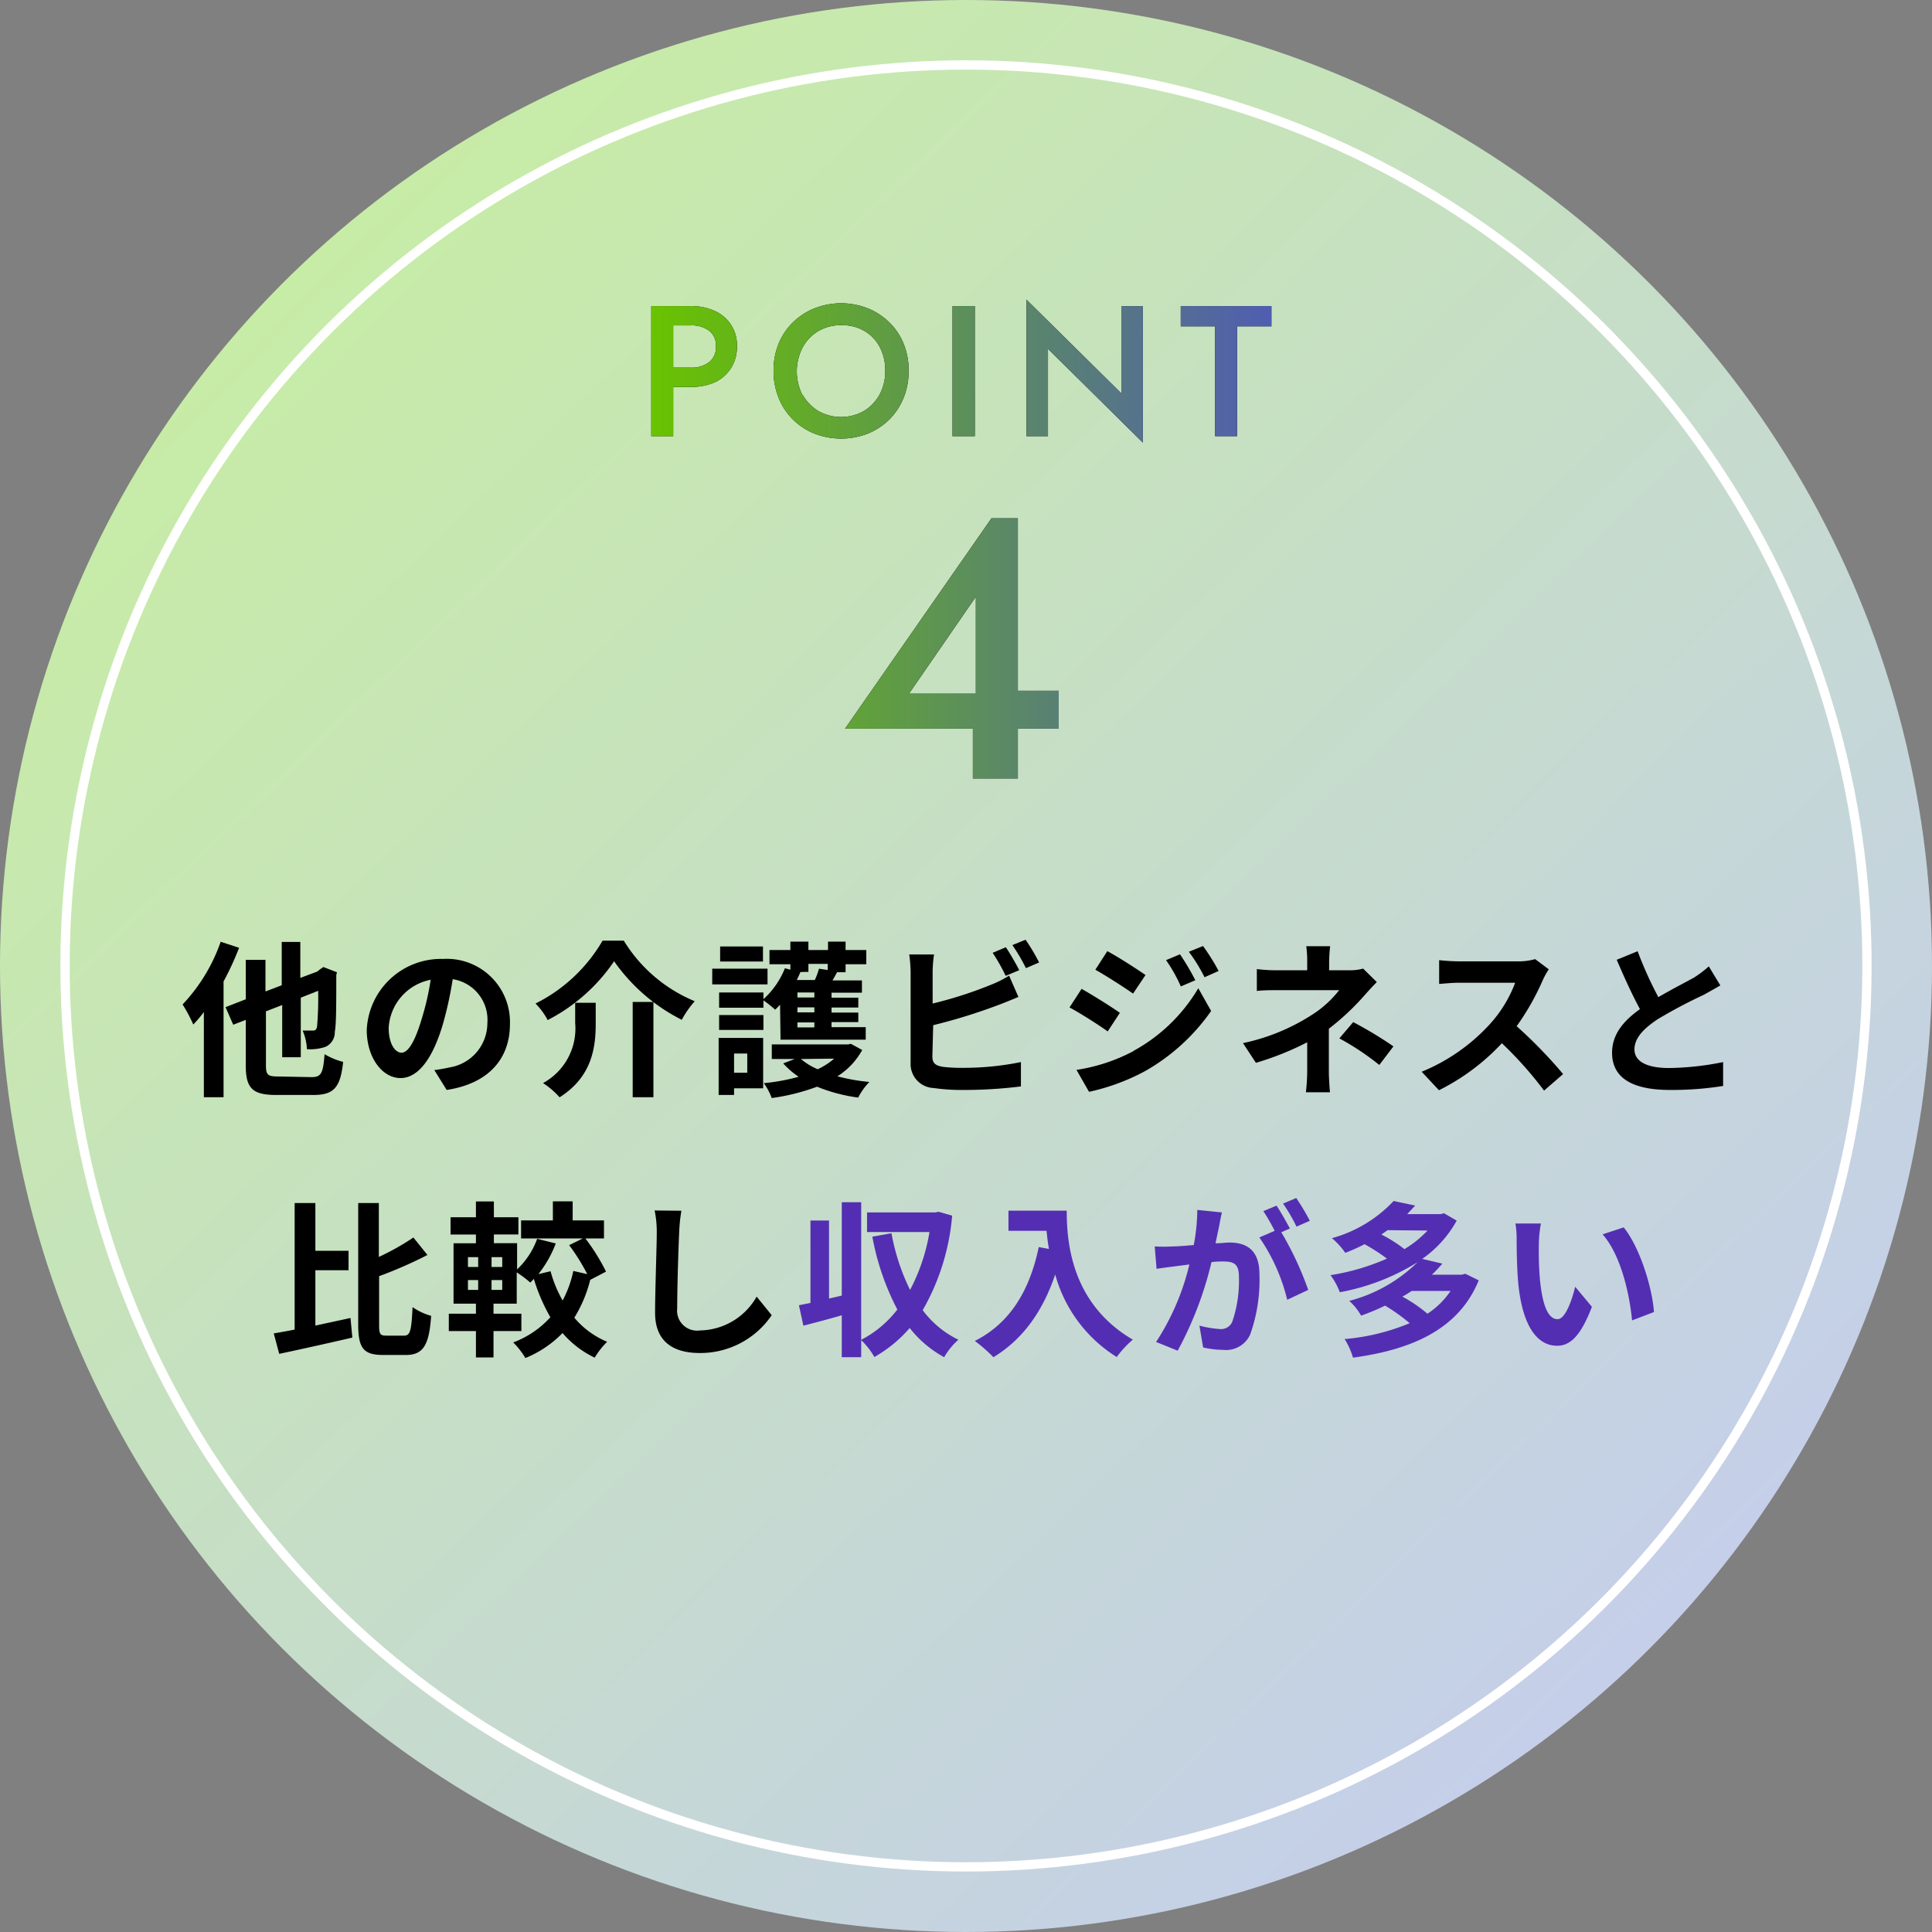 <svg xmlns="http://www.w3.org/2000/svg" xmlns:xlink="http://www.w3.org/1999/xlink" viewBox="0 0 207.92 207.92"><rect x="0" y="0" width="207.92" height="207.92" fill="#808080" stroke="none"/><defs><style>.cls-1{fill:url(#名称未設定グラデーション_373);}.cls-2{fill:none;stroke:#fff;stroke-miterlimit:10;}.cls-3{fill:#542eb2;}.cls-4{fill:url(#名称未設定グラデーション_132);}.cls-5{fill:url(#名称未設定グラデーション_132-2);}.cls-6{fill:url(#名称未設定グラデーション_132-6);}</style><linearGradient id="名称未設定グラデーション_373" x1="-23.82" y1="-28.8" x2="221.02" y2="225.58" gradientUnits="userSpaceOnUse"><stop offset="0" stop-color="#c8f78c"/><stop offset="1" stop-color="#c4c6ff"/></linearGradient><linearGradient id="名称未設定グラデーション_132" x1="70.09" y1="39.94" x2="136.83" y2="39.94" gradientUnits="userSpaceOnUse"><stop offset="0" stop-color="#69c300"/><stop offset="1" stop-color="#505db1"/></linearGradient><linearGradient id="名称未設定グラデーション_132-2" x1="70.09" y1="39.96" x2="136.83" y2="39.96" xlink:href="#名称未設定グラデーション_132"/><linearGradient id="名称未設定グラデーション_132-6" x1="70.09" y1="69.78" x2="136.83" y2="69.78" xlink:href="#名称未設定グラデーション_132"/></defs><g id="レイヤー_2" data-name="レイヤー 2"><g id="レイヤー_1-2" data-name="レイヤー 1"><circle class="cls-1" cx="103.96" cy="103.96" r="103.96"/><circle class="cls-2" cx="103.96" cy="103.96" r="96.96" transform="translate(-21.1 181.25) rotate(-76.72)"/><path d="M25.73,102a31,31,0,0,1-1.67,3.62v12.46H21.94v-9.17a13.44,13.44,0,0,1-1.14,1.35,15.71,15.71,0,0,0-1.15-2.16,18.84,18.84,0,0,0,4.1-6.75Zm7.8,13.92c1.06,0,1.24-.44,1.4-2.47a7.49,7.49,0,0,0,2,.83c-.29,2.66-.92,3.56-3.19,3.56h-4c-2.55,0-3.29-.7-3.29-3.16v-4.92l-1.35.52-.83-1.89,2.18-.85v-4.24h2.12v3.4l1.75-.67v-4.66h2v3.87l1.82-.68.27-.22.39-.27,1.46.56-.07.32c0,3.13,0,5.3-.16,6.09a1.71,1.71,0,0,1-1,1.62,5.14,5.14,0,0,1-2,.25,5.63,5.63,0,0,0-.46-2l1.09,0c.26,0,.38-.07.46-.41a37.3,37.3,0,0,0,.12-3.87l-1.87.74v6.41h-2v-5.62l-1.75.68v5.77c0,1.08.18,1.24,1.34,1.24Z"/><path d="M46.74,115.16a16.31,16.31,0,0,0,1.66-.29,4.83,4.83,0,0,0,4.05-4.77,4.42,4.42,0,0,0-3.73-4.72,39.5,39.5,0,0,1-1.06,4.85c-1.06,3.6-2.61,5.79-4.56,5.79s-3.63-2.18-3.63-5.18a8,8,0,0,1,8.21-7.64,6.8,6.8,0,0,1,7.2,7c0,3.75-2.3,6.41-6.81,7.1Zm-1.39-5.4a28.69,28.69,0,0,0,1-4.32,5.59,5.59,0,0,0-4.52,5.16c0,1.8.72,2.69,1.39,2.69S44.63,112.17,45.35,109.76Z"/><path d="M58.94,109.78A7.38,7.38,0,0,0,57.63,108a17.25,17.25,0,0,0,7.22-6.77h2.28a16.2,16.2,0,0,0,7.64,6.52,10.43,10.43,0,0,0-1.4,2,19.73,19.73,0,0,1-7.28-6.3A19.32,19.32,0,0,1,58.94,109.78Zm5.17-1.86v2.23c0,2.54-.38,5.73-3.89,7.94a8.62,8.62,0,0,0-1.78-1.53,6.69,6.69,0,0,0,3.46-6.46v-2.18Zm6.21-.09v10.25H68.09V107.83Z"/><path d="M82.6,105.94H76.65v-1.69H82.6Zm-.47,11.18H79v.72H77.34V111.7h4.79Zm1.82-9a6.81,6.81,0,0,1-.53.54,11.84,11.84,0,0,0-1.26-1v.79H77.39v-1.64h4.77v.72a8.88,8.88,0,0,0,2.31-3.33l.59.16v-.59H82.81v-1.53h2.25v-.9H87v.9h2.11v-.9H91v.9h2.23v1.53H91v.86h-.92c-.16.31-.32.61-.49.88h3.17v1.32H89.49v.54h2.88v1.06H89.49v.54h2.88V110H89.49v.54h3.68v1.35H84Zm-6.56,1.12h4.77v1.6H77.39Zm4.72-5.76H77.5v-1.62h4.61ZM79,113.38v2.07h1.42v-2.07ZM92.79,113a7.71,7.71,0,0,1-2.67,2.83,20.66,20.66,0,0,0,3.44.61,6.79,6.79,0,0,0-1.2,1.68,18,18,0,0,1-4.43-1.17,22.64,22.64,0,0,1-4.88,1.22,6.45,6.45,0,0,0-.85-1.6,21.68,21.68,0,0,0,3.75-.69,8.6,8.6,0,0,1-1.66-1.44l1.24-.47H83.06V112.4h8.23l.27-.07Zm-6.72-8.39.07,0c-.12.29-.25.58-.39.86h1.94a8.39,8.39,0,0,0,.45-1.22l.94.14v-.66H87v.86Zm1.57,2.2H85.82v.54h1.82Zm0,1.6H85.82v.54h1.82Zm0,1.62H85.82v.54h1.82Zm-1.44,3.94A6.8,6.8,0,0,0,88,115.07a7.48,7.48,0,0,0,1.77-1.14Z"/><path d="M100.34,113.68c0,.78.36,1,1.17,1.14a17.48,17.48,0,0,0,2.09.1,31,31,0,0,0,6.27-.62v2.62a49.67,49.67,0,0,1-6.41.38,20.81,20.81,0,0,1-3-.21A2.58,2.58,0,0,1,98,114.4v-9.81a15.2,15.2,0,0,0-.15-1.87h2.67a13.82,13.82,0,0,0-.15,1.87V108a44,44,0,0,0,6.23-2,11.91,11.91,0,0,0,2-1l1,2.29c-.7.29-1.51.63-2.11.85a61.18,61.18,0,0,1-7.06,2.19Zm7.89-8.66a20.2,20.2,0,0,0-1.4-2.48l1.42-.6c.45.67,1.1,1.8,1.44,2.47Zm2.14-3.89a21.6,21.6,0,0,1,1.46,2.45l-1.42.61a19.9,19.9,0,0,0-1.46-2.48Z"/><path d="M120.52,109l-1.31,2c-1-.72-2.9-1.93-4.11-2.58l1.3-2C117.62,107.11,119.6,108.35,120.52,109Zm1.44,4.11a18.28,18.28,0,0,0,7-6.76l1.38,2.45a21.72,21.72,0,0,1-7.14,6.49,22.92,22.92,0,0,1-6,2.21l-1.35-2.36A19.18,19.18,0,0,0,122,113.11Zm1.32-8.18-1.34,2c-1-.7-2.88-1.91-4.06-2.57l1.29-2C120.36,103,122.34,104.28,123.28,104.93Zm5.36.56-1.56.67a16.56,16.56,0,0,0-1.59-2.83l1.5-.63A26.9,26.9,0,0,1,128.64,105.49Zm2.52-1-1.53.68a17.24,17.24,0,0,0-1.69-2.74l1.53-.62A22.74,22.74,0,0,1,131.16,104.52Z"/><path d="M148.17,105.69c-.45.45-1,1.06-1.38,1.49a26.91,26.91,0,0,1-3.78,3.53c0,1.44,0,3.4,0,4.54,0,.72.07,1.75.12,2.3h-2.59a21.17,21.17,0,0,0,.14-2.3v-3.08a31.32,31.32,0,0,1-5.52,2.21l-1.39-2.12a22.09,22.09,0,0,0,7.35-3,11.54,11.54,0,0,0,3-2.7H137.6c-.64,0-1.78,0-2.34.09v-2.36a16.77,16.77,0,0,0,2.31.13h3.11v-.94a12,12,0,0,0-.1-1.65h2.57a15.72,15.72,0,0,0-.11,1.65v.94h2.16a5.32,5.32,0,0,0,1.5-.18ZM145.63,110a41.83,41.83,0,0,1,4.33,2.61l-1.52,2a28.38,28.38,0,0,0-4.3-2.86Z"/><path d="M166.68,104.32a7.85,7.85,0,0,0-.63,1.12,26.86,26.86,0,0,1-2.83,5,50.36,50.36,0,0,1,5,5.15l-2.05,1.78a40.63,40.63,0,0,0-4.54-5.1,23.62,23.62,0,0,1-6.77,5.06L153,115.34a20.39,20.39,0,0,0,7.38-5.17,13.77,13.77,0,0,0,2.68-4.41H157c-.76,0-1.75.11-2.12.13v-2.56a20.45,20.45,0,0,0,2.12.13h6.34a6.32,6.32,0,0,0,1.87-.24Z"/><path d="M185.14,106.05c-.54.32-1.11.63-1.76,1a53.25,53.25,0,0,0-5,2.65c-1.49,1-2.48,2-2.48,3.24s1.24,2,3.71,2a30.7,30.7,0,0,0,5.83-.64l0,2.57a35.06,35.06,0,0,1-5.72.43c-3.55,0-6.23-1-6.23-4,0-2,1.24-3.44,3-4.7-.83-1.53-1.69-3.42-2.5-5.31l2.25-.92a41,41,0,0,0,2.23,4.94c1.46-.85,3-1.64,3.85-2.11A12.28,12.28,0,0,0,183.9,104Z"/><path d="M33.94,142.66l3.78-.82.2,2.11c-2.72.63-5.65,1.28-7.87,1.75l-.59-2.2c.66-.11,1.42-.25,2.25-.41V129.47h2.23v5.14h3.57v2.09H33.94Zm9.56,1.08c.67,0,.78-.62.9-3.07a6.53,6.53,0,0,0,2,.94c-.21,3-.77,4.21-2.7,4.21H41.22c-2.09,0-2.67-.72-2.67-3.27V129.47h2.22v5.8a26.82,26.82,0,0,0,3.72-2.09L46,135.06a46.14,46.14,0,0,1-5.2,2.28v5.22c0,1,.09,1.18.77,1.18Z"/><path d="M63.52,137.74a14.45,14.45,0,0,1-1.71,4.07,9.16,9.16,0,0,0,3.53,2.59A8.72,8.72,0,0,0,64,146.11a10.55,10.55,0,0,1-3.46-2.65,11.7,11.7,0,0,1-4,2.69,8.37,8.37,0,0,0-1.31-1.68,10.14,10.14,0,0,0,4-2.71,19.86,19.86,0,0,1-1.78-4.13c-.13.15-.25.27-.38.4a12.33,12.33,0,0,0-1.46-1.1v3.37h-2.5v1.08h3v1.87h-3v2.84H51.22v-2.84H48.3v-1.87h2.92V140.3H48.81v-6.5h2.41v-.94H48.49V131h2.73V129.3h1.93V131h2.64v1.85H53.15v.94h2.5v2.82a8.47,8.47,0,0,0,2.16-3.29l2,.5a12.28,12.28,0,0,1-1.87,3.3l1.31-.31a13.48,13.48,0,0,0,1.3,3.15,12,12,0,0,0,1.15-3.18l1.5.34A21.43,21.43,0,0,0,61.25,134l1.48-.72H56.08v-1.94H59.5v-2.05h2.13v2.05H65v1.94H63a21.87,21.87,0,0,1,2.22,3.57Zm-13.16-1.39h1.1v-1.06h-1.1Zm0,2.47h1.1v-1.06h-1.1Zm3.69-3.53H52.9v1.06h1.15Zm0,2.47H52.9v1.06h1.15Z"/><path d="M73.33,130.3a18.11,18.11,0,0,0-.24,2.38c-.09,1.91-.21,5.91-.21,8.12a2.15,2.15,0,0,0,2.45,2.38,7.13,7.13,0,0,0,6.1-3.64l1.62,2a9.28,9.28,0,0,1-7.74,4.07c-2.92,0-4.81-1.28-4.81-4.32,0-2.4.18-7.08.18-8.61a11.27,11.27,0,0,0-.23-2.41Z"/><path class="cls-3" d="M102.47,130.83A24.55,24.55,0,0,1,99.3,141a10.49,10.49,0,0,0,3.84,3.18,7.55,7.55,0,0,0-1.53,1.88,12,12,0,0,1-3.71-3.14,14.4,14.4,0,0,1-3.8,3.12,8,8,0,0,0-1.42-1.82v1.84H90.59v-4.51c-1.44.42-2.9.8-4.13,1.12l-.48-2.2,1.24-.25v-8.87h2v8.4l1.37-.32V129.38h2.09v14.81a11.68,11.68,0,0,0,3.89-3.26,27.57,27.57,0,0,1-2.69-7.84l2.06-.37a23.12,23.12,0,0,0,2,6.1,20.49,20.49,0,0,0,2.09-6.23H93.31v-2.11h7.34l.36-.07Z"/><path class="cls-3" d="M114.8,130.29c0,3.4.49,10,7.11,13.88a11.52,11.52,0,0,0-1.73,1.87,15.21,15.21,0,0,1-6.62-8.88c-1.35,4-3.51,7-6.65,8.9a17,17,0,0,0-2-1.75c3.75-1.89,5.89-5.36,6.88-10.1l1.1.2c-.13-.69-.2-1.33-.26-1.95h-4.1v-2.17Z"/><path class="cls-3" d="M131.5,130.48c-.11.47-.21,1-.3,1.48s-.26,1.19-.38,1.84c.59,0,1.13-.08,1.49-.08,1.89,0,3.23.85,3.23,3.41a17.58,17.58,0,0,1-1,6.5,2.86,2.86,0,0,1-2.94,1.64,9.69,9.69,0,0,1-2.12-.26l-.4-2.35a11,11,0,0,0,2.2.37,1.31,1.31,0,0,0,1.33-.77,13.55,13.55,0,0,0,.72-4.88c0-1.42-.61-1.62-1.73-1.62-.29,0-.72,0-1.22.07a38.57,38.57,0,0,1-3.64,9.53l-2.32-.94a26.42,26.42,0,0,0,3.58-8.34l-1.53.2c-.5.06-1.42.18-2,.27l-.2-2.41a17,17,0,0,0,1.89,0c.56,0,1.41-.07,2.31-.15a20.49,20.49,0,0,0,.38-3.78Zm6.39,2.13a34.8,34.8,0,0,1,2.9,6.21l-2.26,1.06a20.14,20.14,0,0,0-3-6.71l1.65-.71a21.4,21.4,0,0,0-1.22-2.12l1.42-.59c.45.66,1.08,1.8,1.44,2.46Zm1.64-.6a18.06,18.06,0,0,0-1.45-2.48l1.42-.6a23.5,23.5,0,0,1,1.46,2.45Z"/><path class="cls-3" d="M159.14,137.79c-2.18,5.35-7.35,7.48-13.53,8.32a8.11,8.11,0,0,0-.9-2,23.39,23.39,0,0,0,7-1.71,19.75,19.75,0,0,0-2.65-1.89,24.71,24.71,0,0,1-2.58,1.08A6,6,0,0,0,145.2,140a16.32,16.32,0,0,0,7.35-4.16,23.92,23.92,0,0,1-8.36,3.23,7.63,7.63,0,0,0-1-1.84,24.34,24.34,0,0,0,6.07-1.78,20.81,20.81,0,0,0-2.41-1.55,19.63,19.63,0,0,1-2.07.93,8,8,0,0,0-1.44-1.58,14.27,14.27,0,0,0,6.64-4l2.32.49c-.27.3-.56.61-.86.92h3.6l.36-.09,1.37.79a12.2,12.2,0,0,1-3.71,4.12l2.16.51a13.87,13.87,0,0,1-1.12,1.19h3.22l.38-.1Zm-9.82-5.4c-.21.16-.43.31-.66.47a14.37,14.37,0,0,1,2.48,1.57,11.51,11.51,0,0,0,2.49-2Zm2.6,6.54c-.31.21-.62.41-1,.61a15.49,15.49,0,0,1,2.7,1.84,8.81,8.81,0,0,0,2.49-2.45Z"/><path class="cls-3" d="M165.61,133.87a37.78,37.78,0,0,0,.11,3.78c.25,2.57.79,4.32,1.91,4.32.84,0,1.55-2.09,1.89-3.49l1.8,2.16c-1.19,3.1-2.31,4.19-3.75,4.19-1.94,0-3.65-1.76-4.16-6.55-.16-1.64-.19-3.71-.19-4.81a10.18,10.18,0,0,0-.13-1.8l2.74,0A13.63,13.63,0,0,0,165.61,133.87ZM178,141.2l-2.36.9c-.27-2.87-1.22-7.06-3.17-9.26l2.27-.75C176.43,134.16,177.8,138.46,178,141.2Z"/><path d="M72.45,32.94v14H70.09v-14Zm-1,0h2.82a6.07,6.07,0,0,1,2.66.53,4,4,0,0,1,2.38,3.81,4.22,4.22,0,0,1-.63,2.32A4.17,4.17,0,0,1,77,41.11a6.22,6.22,0,0,1-2.66.53H71.49V39.56h2.82a3.13,3.13,0,0,0,2-.58,2.05,2.05,0,0,0,.74-1.7,2,2,0,0,0-.74-1.69,3.13,3.13,0,0,0-2-.57H71.49Z"/><path d="M83.79,37a6.68,6.68,0,0,1,1.53-2.29,7,7,0,0,1,2.32-1.52,7.84,7.84,0,0,1,5.77,0,7.09,7.09,0,0,1,2.31,1.52A6.68,6.68,0,0,1,97.25,37a7.56,7.56,0,0,1,.54,2.9,7.71,7.71,0,0,1-.54,2.9,7,7,0,0,1-1.52,2.32,7.12,7.12,0,0,1-2.3,1.53,7.95,7.95,0,0,1-5.81,0,6.88,6.88,0,0,1-3.83-3.85,7.71,7.71,0,0,1-.54-2.9A7.56,7.56,0,0,1,83.79,37Zm2.58,5.46a4.79,4.79,0,0,0,1.69,1.77,5,5,0,0,0,4.92,0,4.76,4.76,0,0,0,1.68-1.77,5.24,5.24,0,0,0,.61-2.56,5.39,5.39,0,0,0-.6-2.57A4.39,4.39,0,0,0,93,35.6,4.71,4.71,0,0,0,90.51,35a4.64,4.64,0,0,0-2.45.64,4.5,4.5,0,0,0-1.69,1.77,5.62,5.62,0,0,0,0,5.13Z"/><path d="M104.91,32.94v14h-2.4v-14Z"/><path d="M123,32.94v14.7l-10.22-10.1v9.4h-2.32V32.24l10.22,10.1v-9.4Z"/><path d="M127.07,32.94h9.76v2.18h-3.7V46.94h-2.36V35.12h-3.7Z"/><path d="M106.7,55.78h2.84v28H104.7v-7l.32-.44V64.22l-7.2,10.44h9.72l.68-.32h5.72v4.08h-23Z"/><path class="cls-4" d="M72.45,32.94v14H70.09v-14Zm-1,0h2.82a6.07,6.07,0,0,1,2.66.53,4,4,0,0,1,2.38,3.81,4.22,4.22,0,0,1-.63,2.32A4.17,4.17,0,0,1,77,41.11a6.22,6.22,0,0,1-2.66.53H71.49V39.56h2.82a3.13,3.13,0,0,0,2-.58,2.05,2.05,0,0,0,.74-1.7,2,2,0,0,0-.74-1.69,3.13,3.13,0,0,0-2-.57H71.49Z"/><path class="cls-5" d="M83.79,37a6.68,6.68,0,0,1,1.53-2.29,7,7,0,0,1,2.32-1.52,7.84,7.84,0,0,1,5.77,0,7.09,7.09,0,0,1,2.31,1.52A6.68,6.68,0,0,1,97.25,37a7.56,7.56,0,0,1,.54,2.9,7.71,7.71,0,0,1-.54,2.9,7,7,0,0,1-1.52,2.32,7.12,7.12,0,0,1-2.3,1.53,7.95,7.95,0,0,1-5.81,0,6.88,6.88,0,0,1-3.83-3.85,7.71,7.71,0,0,1-.54-2.9A7.56,7.56,0,0,1,83.79,37Zm2.58,5.46a4.79,4.79,0,0,0,1.69,1.77,5,5,0,0,0,4.92,0,4.76,4.76,0,0,0,1.68-1.77,5.24,5.24,0,0,0,.61-2.56,5.39,5.39,0,0,0-.6-2.57A4.39,4.39,0,0,0,93,35.6,4.71,4.71,0,0,0,90.51,35a4.64,4.64,0,0,0-2.45.64,4.5,4.5,0,0,0-1.69,1.77,5.62,5.62,0,0,0,0,5.13Z"/><path class="cls-4" d="M104.91,32.94v14h-2.4v-14Z"/><path class="cls-4" d="M123,32.94v14.7l-10.22-10.1v9.4h-2.32V32.24l10.22,10.1v-9.4Z"/><path class="cls-4" d="M127.07,32.94h9.76v2.18h-3.7V46.94h-2.36V35.12h-3.7Z"/><path class="cls-6" d="M106.7,55.78h2.84v28H104.7v-7l.32-.44V64.22l-7.2,10.44h9.72l.68-.32h5.72v4.08h-23Z"/></g></g></svg>